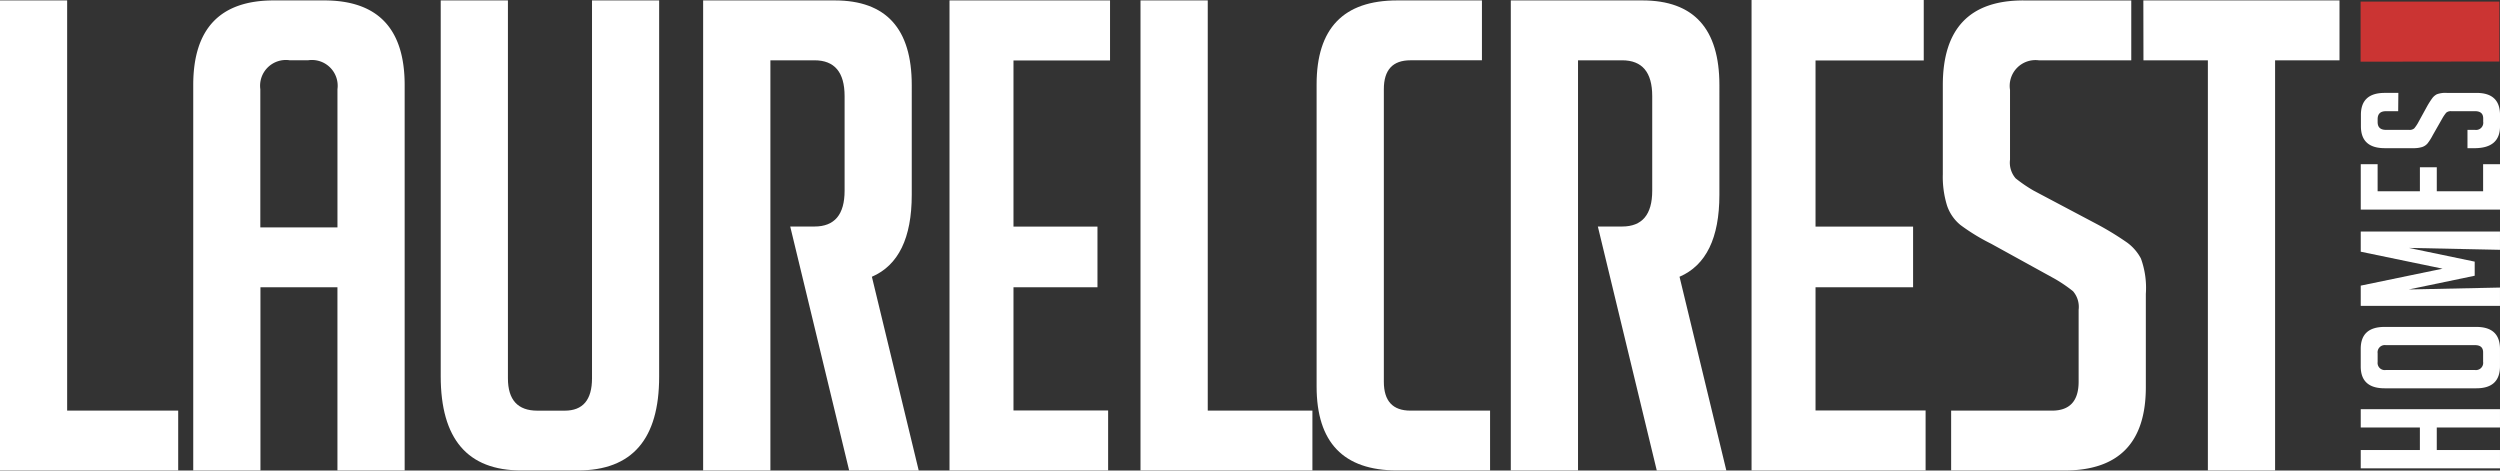 <?xml version="1.0" encoding="UTF-8"?> <svg xmlns="http://www.w3.org/2000/svg" width="144.225" height="27.144" viewBox="0 0 144.225 27.144"><rect x="0" y="0" width="144.225" height="27.144" fill="#333333" stroke="none"/><g id="laurelcrest-logo-footer-white" transform="translate(-23.826 -14.958)"><path id="Path_1" data-name="Path 1" d="M960.94,14.958V42.1h10.041V38.636h-6.35V31.529h5.628v-3.5h-5.628V18.447h6.243V14.958Z" transform="translate(-836.067)" fill="#fff"></path><path id="Path_2" data-name="Path 2" d="M1286.87,233.878v1.056h3.412v1.3h-3.412v1.057h8.033v-1.057h-3.647v-1.3h3.647v-1.056Z" transform="translate(-1126.853 -195.314)" fill="#fff"></path><g id="Group_1" data-name="Group 1" transform="translate(160.017 33.812)"><path id="Path_3" data-name="Path 3" d="M1293.929,191.826v-.538q0-.419-.47-.418h-5.146a.417.417,0,0,0-.469.473v.5a.412.412,0,0,0,.469.462h5.146a.417.417,0,0,0,.47-.474m.973.253q0,1.276-1.365,1.276h-5.292q-1.377,0-1.377-1.264v-1.012q0-1.265,1.377-1.265h5.292q1.365,0,1.365,1.276Z" transform="translate(-1286.869 -189.813)" fill="#fff"></path></g><path id="Path_4" data-name="Path 4" d="M1286.87,138.82v1.165l4.721.979-4.721.978v1.167h8.033v-1.056l-5.259.11,3.8-.792v-.813l-3.8-.792,5.259.11V138.82Z" transform="translate(-1126.853 -110.506)" fill="#fff"></path><path id="Path_5" data-name="Path 5" d="M1293.932,102.81v1.562h-2.673v-1.386h-.974v1.386h-2.439V102.81h-.973v2.618h8.033V102.81Z" transform="translate(-1126.855 -78.379)" fill="#fff"></path><g id="Group_2" data-name="Group 2" transform="translate(160.017 20.317)"><path id="Path_6" data-name="Path 6" d="M1289.029,65.717h-.705q-.481,0-.48.462v.165q0,.45.48.45h1.332a.4.4,0,0,0,.3-.087,2.159,2.159,0,0,0,.2-.286l.549-1a4.7,4.7,0,0,1,.3-.467.765.765,0,0,1,.258-.215,1.442,1.442,0,0,1,.576-.077h1.712q1.354,0,1.353,1.276v.648q0,1.265-1.477,1.265h-.4V66.795h.437a.416.416,0,0,0,.47-.473v-.187q0-.419-.47-.418h-1.365a.4.4,0,0,0-.3.088,2.244,2.244,0,0,0-.2.286l-.57,1a3.144,3.144,0,0,1-.3.478.69.69,0,0,1-.319.215,1.629,1.629,0,0,1-.509.066h-1.645q-1.377,0-1.377-1.265v-.659q0-1.265,1.377-1.265h.783Z" transform="translate(-1286.869 -64.661)" fill="#fff"></path></g><path id="Path_7" data-name="Path 7" d="M23.826,15.182V42.3h10.28V38.847H27.7V15.182Z" transform="translate(0 -0.2)" fill="#fff"></path><g id="Group_3" data-name="Group 3" transform="translate(34.974 14.982)"><path id="Path_8" data-name="Path 8" d="M135.535,28.277V20.306a1.487,1.487,0,0,0-1.7-1.668h-1.05a1.487,1.487,0,0,0-1.7,1.668v7.971ZM131.093,42.3h-3.878V20.068q0-4.883,4.645-4.884h2.909q4.643,0,4.643,4.884V42.3h-3.878V31.731h-4.442V42.3Z" transform="translate(-127.215 -15.184)" fill="#fff"></path><path id="Path_9" data-name="Path 9" d="M272.218,15.185V36.9q0,5.4-4.685,5.4h-3.272q-4.645,0-4.644-5.44V15.185h3.877v21.8q0,1.867,1.7,1.867h1.575q1.576,0,1.576-1.867v-21.8Z" transform="translate(-245.34 -15.185)" fill="#fff"></path></g><path id="Path_10" data-name="Path 10" d="M634.021,15.182V42.3h9.917V38.847H637.9V15.182Z" transform="translate(-544.399 -0.2)" fill="#fff"></path><g id="Group_4" data-name="Group 4" transform="translate(99.781 14.982)"><path id="Path_11" data-name="Path 11" d="M738.239,42.3h-5.362q-4.645,0-4.645-4.844V20.029q0-4.843,4.645-4.844h4.893v3.454h-4.125q-1.535,0-1.534,1.668V37.182q0,1.668,1.534,1.668h4.594Z" transform="translate(-728.232 -15.185)" fill="#fff"></path></g><path id="Path_12" data-name="Path 12" d="M1286.791,15.824V19.29l8.006-.011V15.824Z" transform="translate(-1126.782 -0.773)" fill="#cb3433"></path><g id="Group_5" data-name="Group 5" transform="translate(135.907 14.983)"><path id="Path_13" data-name="Path 13" d="M1074.145,18.642h-5.338a1.487,1.487,0,0,0-1.657,1.708v4.029a1.384,1.384,0,0,0,.324,1.072,8.14,8.14,0,0,0,1.049.715l3.676,1.946a17.109,17.109,0,0,1,1.716,1.052,2.712,2.712,0,0,1,.787.913,4.964,4.964,0,0,1,.283,2.046V37.5q0,4.8-4.685,4.805h-6.547V38.852h5.82q1.534,0,1.535-1.667V33.036a1.387,1.387,0,0,0-.323-1.072,8.347,8.347,0,0,0-1.05-.715l-3.675-2.025a11.722,11.722,0,0,1-1.758-1.072,2.454,2.454,0,0,1-.786-1.132,5.6,5.6,0,0,1-.243-1.807V20.072q0-4.885,4.645-4.884h6.227v3.454Z" transform="translate(-1063.273 -15.188)" fill="#fff"></path></g><path id="Path_14" data-name="Path 14" d="M1170.561,15.182l.006,3.455h3.716V42.3h3.878V18.637h3.716V15.182Z" transform="translate(-1023.085 -0.2)" fill="#fff"></path><g id="Group_6" data-name="Group 6" transform="translate(64.39 14.982)"><path id="Path_15" data-name="Path 15" d="M409.755,31.126q2.3-.992,2.3-4.726V20.068q0-4.883-4.443-4.884H400.02V42.3H403.9V18.639h2.544q1.736,0,1.737,2.065v5.459q0,2.065-1.737,2.065h-1.4l3.4,14.076h4.013Z" transform="translate(-400.02 -15.184)" fill="#fff"></path><path id="Path_16" data-name="Path 16" d="M841.874,31.126q2.3-.992,2.3-4.726V20.068q0-4.883-4.442-4.884H832.14V42.3h3.878V18.639h2.544q1.737,0,1.737,2.065v5.459q0,2.065-1.737,2.065h-1.4l3.4,14.076h4.013Z" transform="translate(-785.546 -15.184)" fill="#fff"></path></g><path id="Path_17" data-name="Path 17" d="M531.829,15.182V42.3h9.151V38.836h-5.46V31.729h4.845v-3.5H535.52V18.647h5.57V15.182Z" transform="translate(-453.226 -0.2)" fill="#fff"></path></g></svg> 
